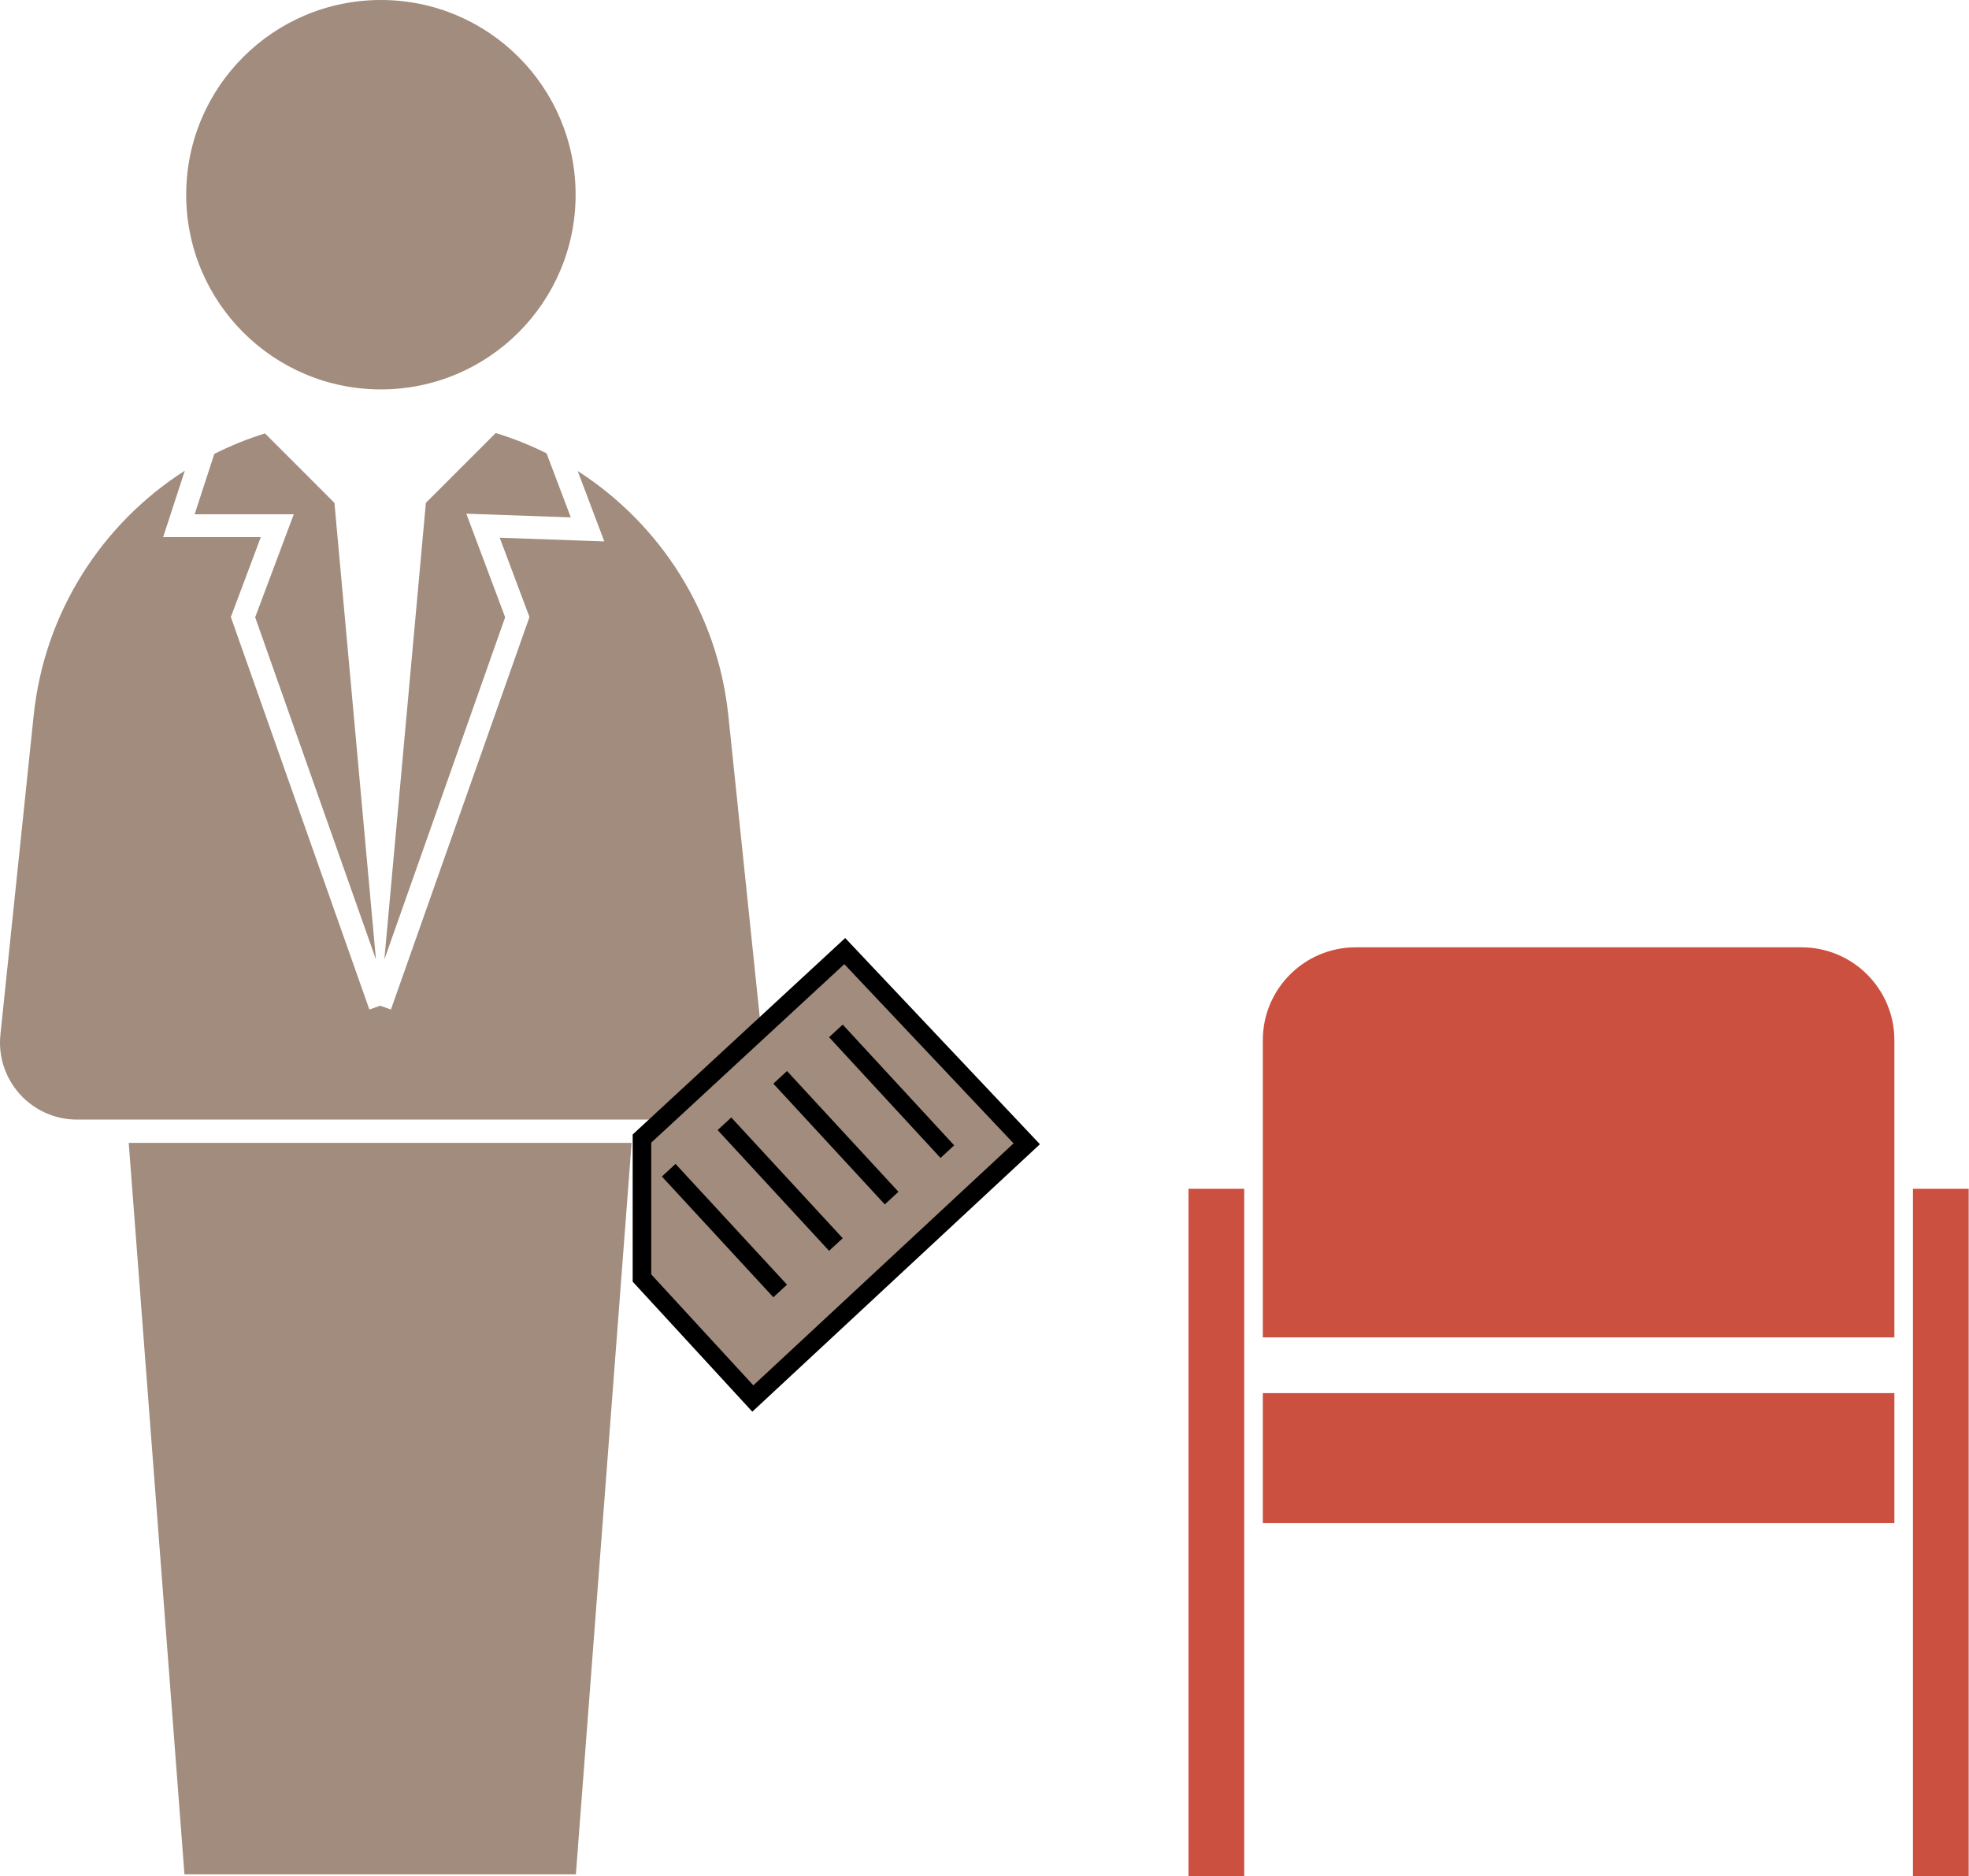 <svg width="106" height="101" viewBox="0 0 106 101" fill="none" xmlns="http://www.w3.org/2000/svg">
<circle cx="20.506" cy="10.482" r="10.482" fill="#A18C7D"/>
<path d="M6.93 61.528H34.002L31.002 100.906H9.93L6.93 61.528Z" fill="#A18C7D"/>
<path fill-rule="evenodd" clip-rule="evenodd" d="M11.539 24.435L10.478 27.687H14.928H15.816L15.504 28.519L13.737 33.231L20.239 51.654L18.004 27.072L14.267 23.334C13.322 23.627 12.411 23.996 11.539 24.435ZM9.949 25.341L9.045 28.112L8.781 28.918H9.63H14.04L12.506 33.009L12.427 33.218L12.502 33.43L19.885 54.349L20.465 54.144L21.046 54.349L28.429 33.43L28.504 33.218L28.425 33.009L26.903 28.95L31.608 29.115L32.532 29.147L32.205 28.282L31.1 25.358C35.523 28.199 38.629 32.95 39.21 38.524L40.999 55.697C41.254 58.144 39.334 60.274 36.874 60.274H4.148C1.687 60.274 -0.232 58.144 0.023 55.697L1.812 38.524C2.393 32.939 5.511 28.179 9.949 25.341ZM30.727 27.853L29.424 24.406C28.549 23.969 27.634 23.603 26.686 23.313L22.927 27.072L20.692 51.654L27.194 33.231L25.427 28.519L25.103 27.655L26.025 27.688L30.727 27.853Z" fill="#A18C7D"/>
<path d="M40.528 75.291L34.56 68.805L34.56 61.296L45.477 51.203L55.274 61.578L40.528 75.291Z" fill="#A18C7D" stroke="black"/>
<path d="M45 55.5L51 62" stroke="black"/>
<path d="M42 58L48 64.5" stroke="black"/>
<path d="M39 60.5L45 67" stroke="black"/>
<path d="M36 63L42 69.5" stroke="black"/>
<rect x="63.983" y="64" width="3" height="37" fill="#CC503F"/>
<rect x="102.983" y="64" width="3" height="37" fill="#CC503F"/>
<rect x="67.983" y="75" width="34" height="7" fill="#CC503F"/>
<path d="M67.983 56C67.983 53.239 70.222 51 72.983 51H96.983C99.745 51 101.983 53.239 101.983 56V72H67.983V56Z" fill="#CC503F"/>
</svg>
